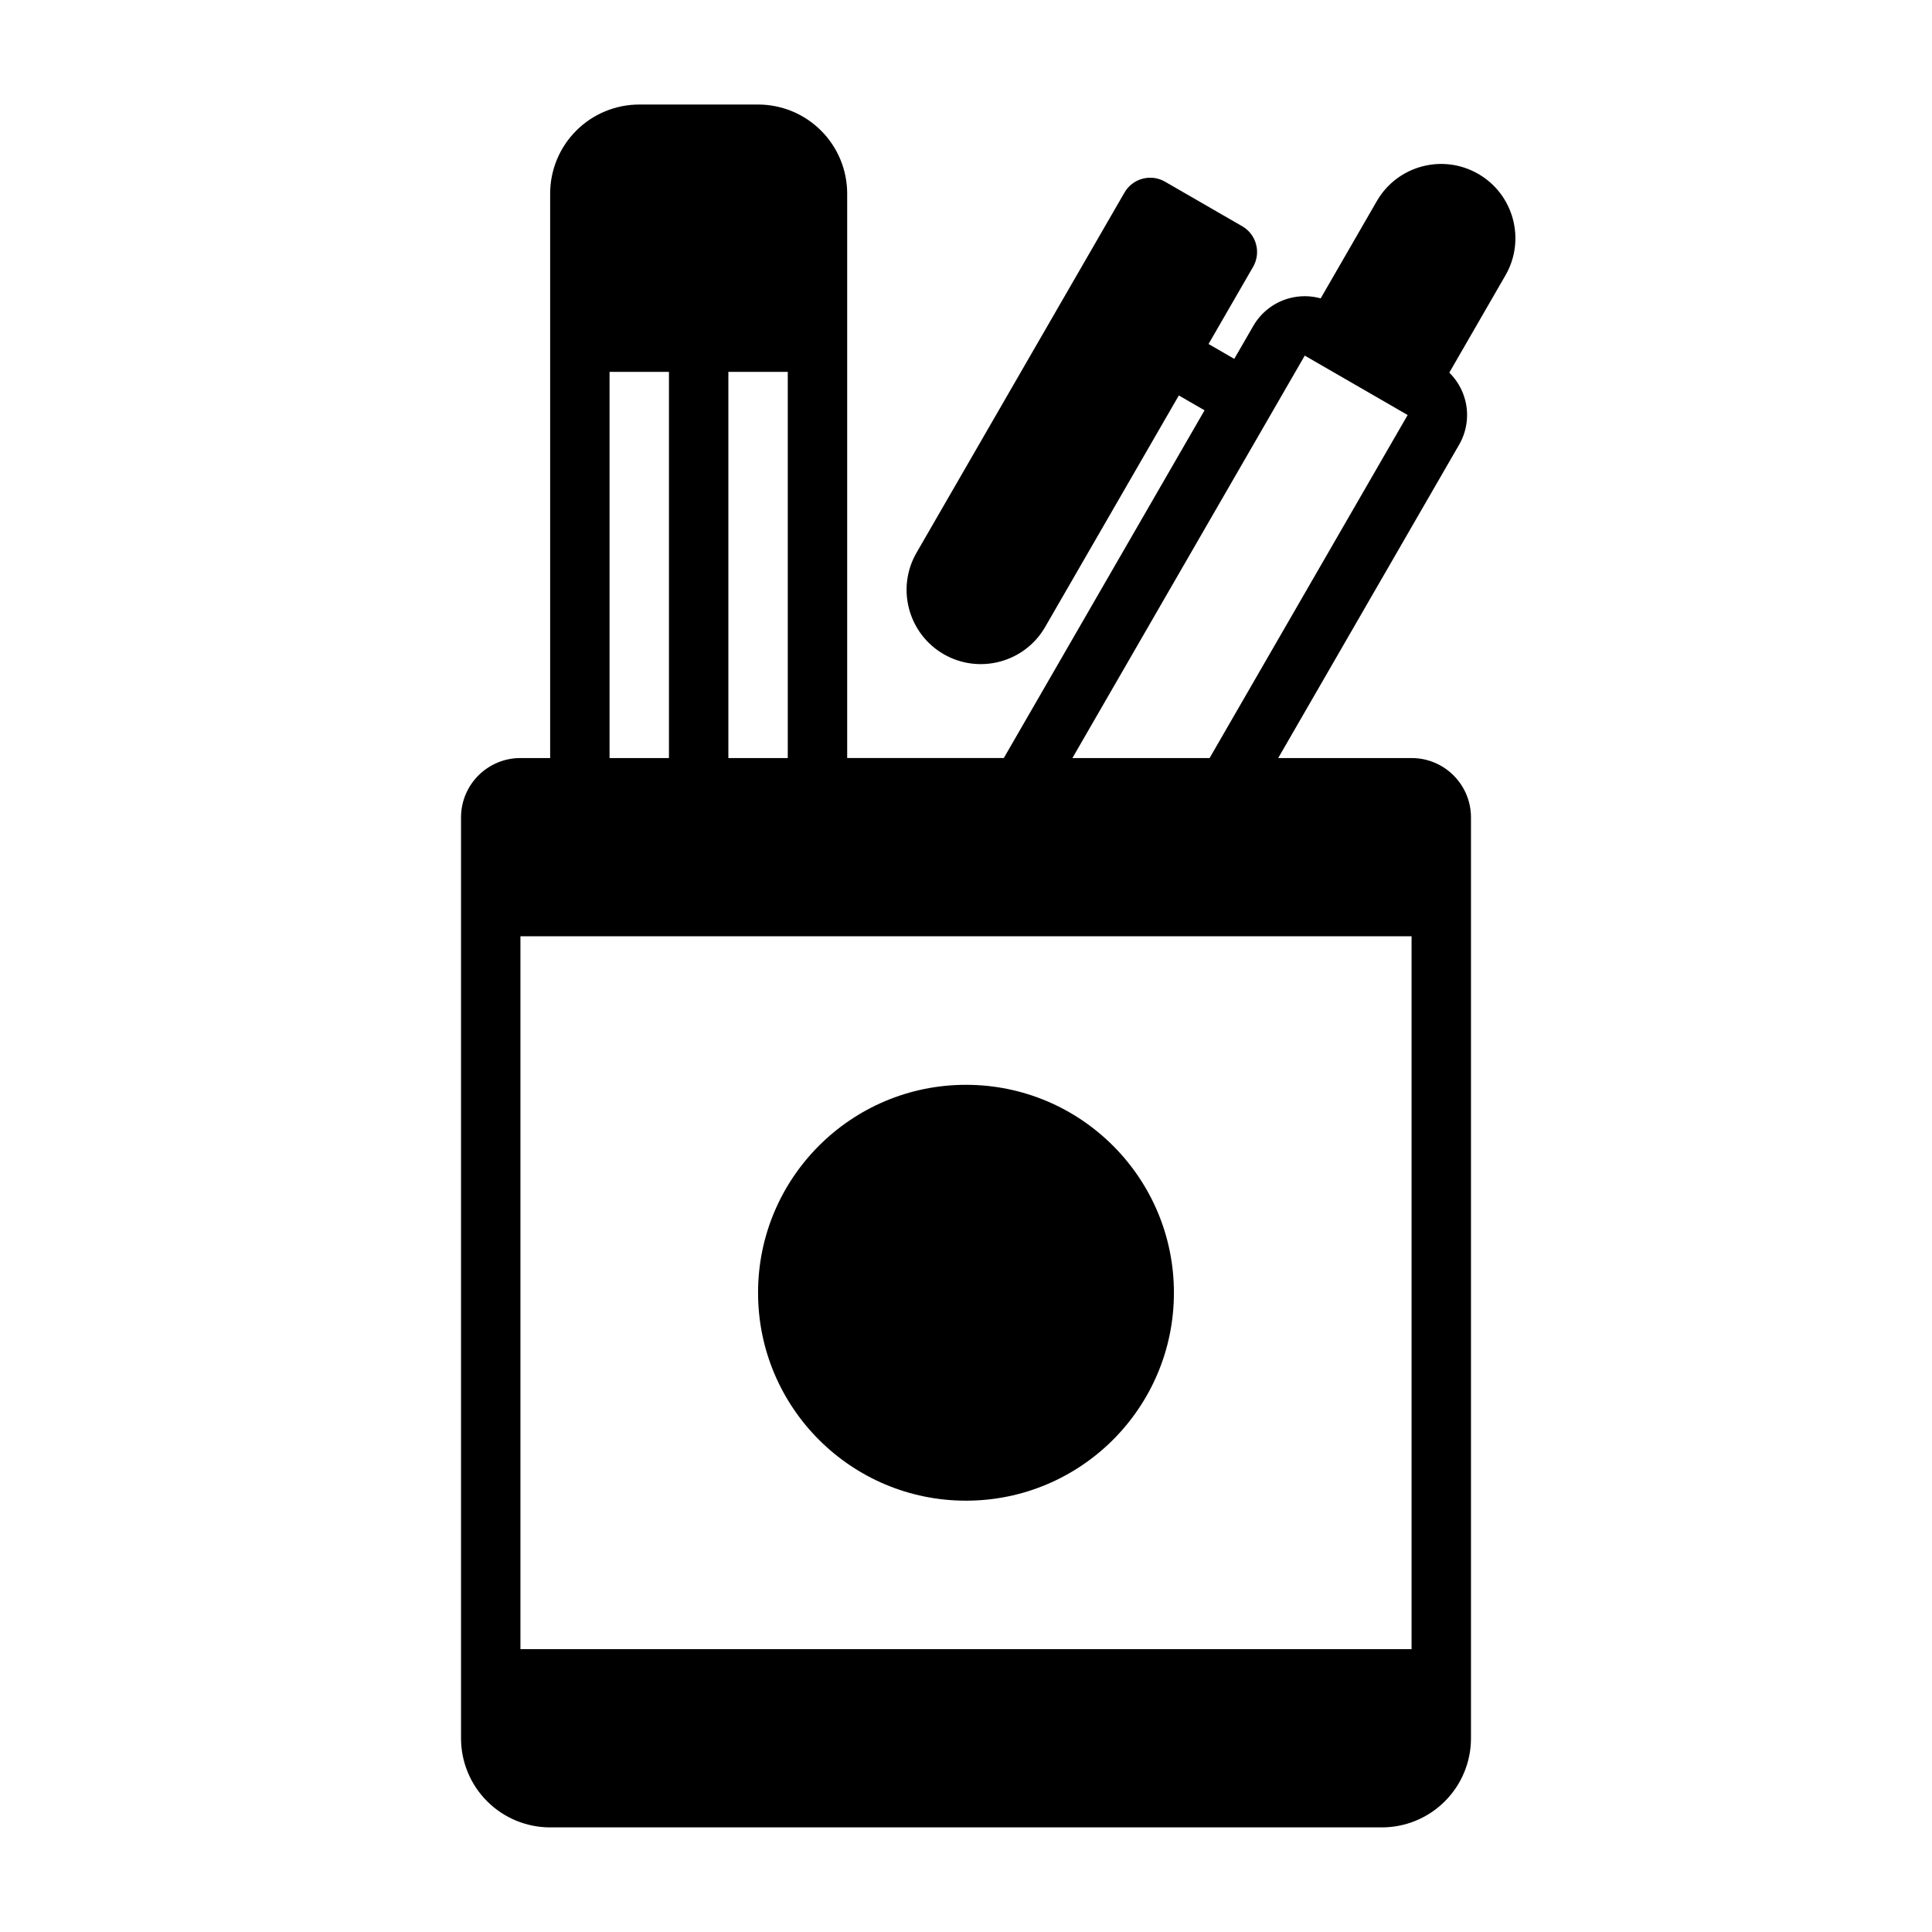 <?xml version="1.0" encoding="UTF-8"?>
<!-- The Best Svg Icon site in the world: iconSvg.co, Visit us! https://iconsvg.co -->
<svg fill="#000000" width="800px" height="800px" version="1.1" viewBox="144 144 512 512" xmlns="http://www.w3.org/2000/svg">
 <g fill-rule="evenodd">
  <path d="m289.79 344.89h-7.871c-8.699 0-15.742 7.047-15.742 15.742v244.03c0 6.266 2.488 12.273 6.918 16.695 4.426 4.434 10.43 6.918 16.695 6.918h220.42c6.266 0 12.273-2.488 16.695-6.918 4.434-4.426 6.918-10.43 6.918-16.695v-244.03c0-8.699-7.047-15.742-15.742-15.742h-35.344l47.941-83.035c2.094-3.621 2.66-7.918 1.574-11.949-0.73-2.738-2.188-5.203-4.172-7.156l14.879-25.781c5.434-9.406 2.203-21.453-7.203-26.883-9.406-5.434-21.453-2.203-26.883 7.203l-14.879 25.781c-2.691-0.746-5.551-0.77-8.289-0.039-4.039 1.078-7.477 3.715-9.566 7.336l-5.047 8.738-6.816-3.938 11.809-20.453c2.172-3.762 0.883-8.582-2.883-10.754l-20.453-11.809c-3.762-2.172-8.582-0.883-10.754 2.883l-55.105 95.441c-5.434 9.406-2.203 21.461 7.203 26.891 9.406 5.422 21.453 2.195 26.883-7.211l35.426-61.355 6.816 3.938-53.199 92.148h-41.508v-149.57c0-6.266-2.488-12.273-6.918-16.695-4.426-4.434-10.43-6.918-16.695-6.918h-31.488c-6.266 0-12.273 2.488-16.695 6.918-4.434 4.426-6.918 10.43-6.918 16.695v149.57zm228.29 236.16h-236.16v-188.93h236.16zm-196.8-236.16h-15.742v-102.34h15.742zm31.488 0h-15.742v-102.34h15.742zm75.43 0 61.574-106.65 27.27 15.742-52.484 90.906z"/>
  <path d="m455.1 486.59c0 30.434-24.668 55.105-55.102 55.105s-55.105-24.672-55.105-55.105 24.672-55.102 55.105-55.102 55.102 24.668 55.102 55.102"/>
 </g>
</svg>